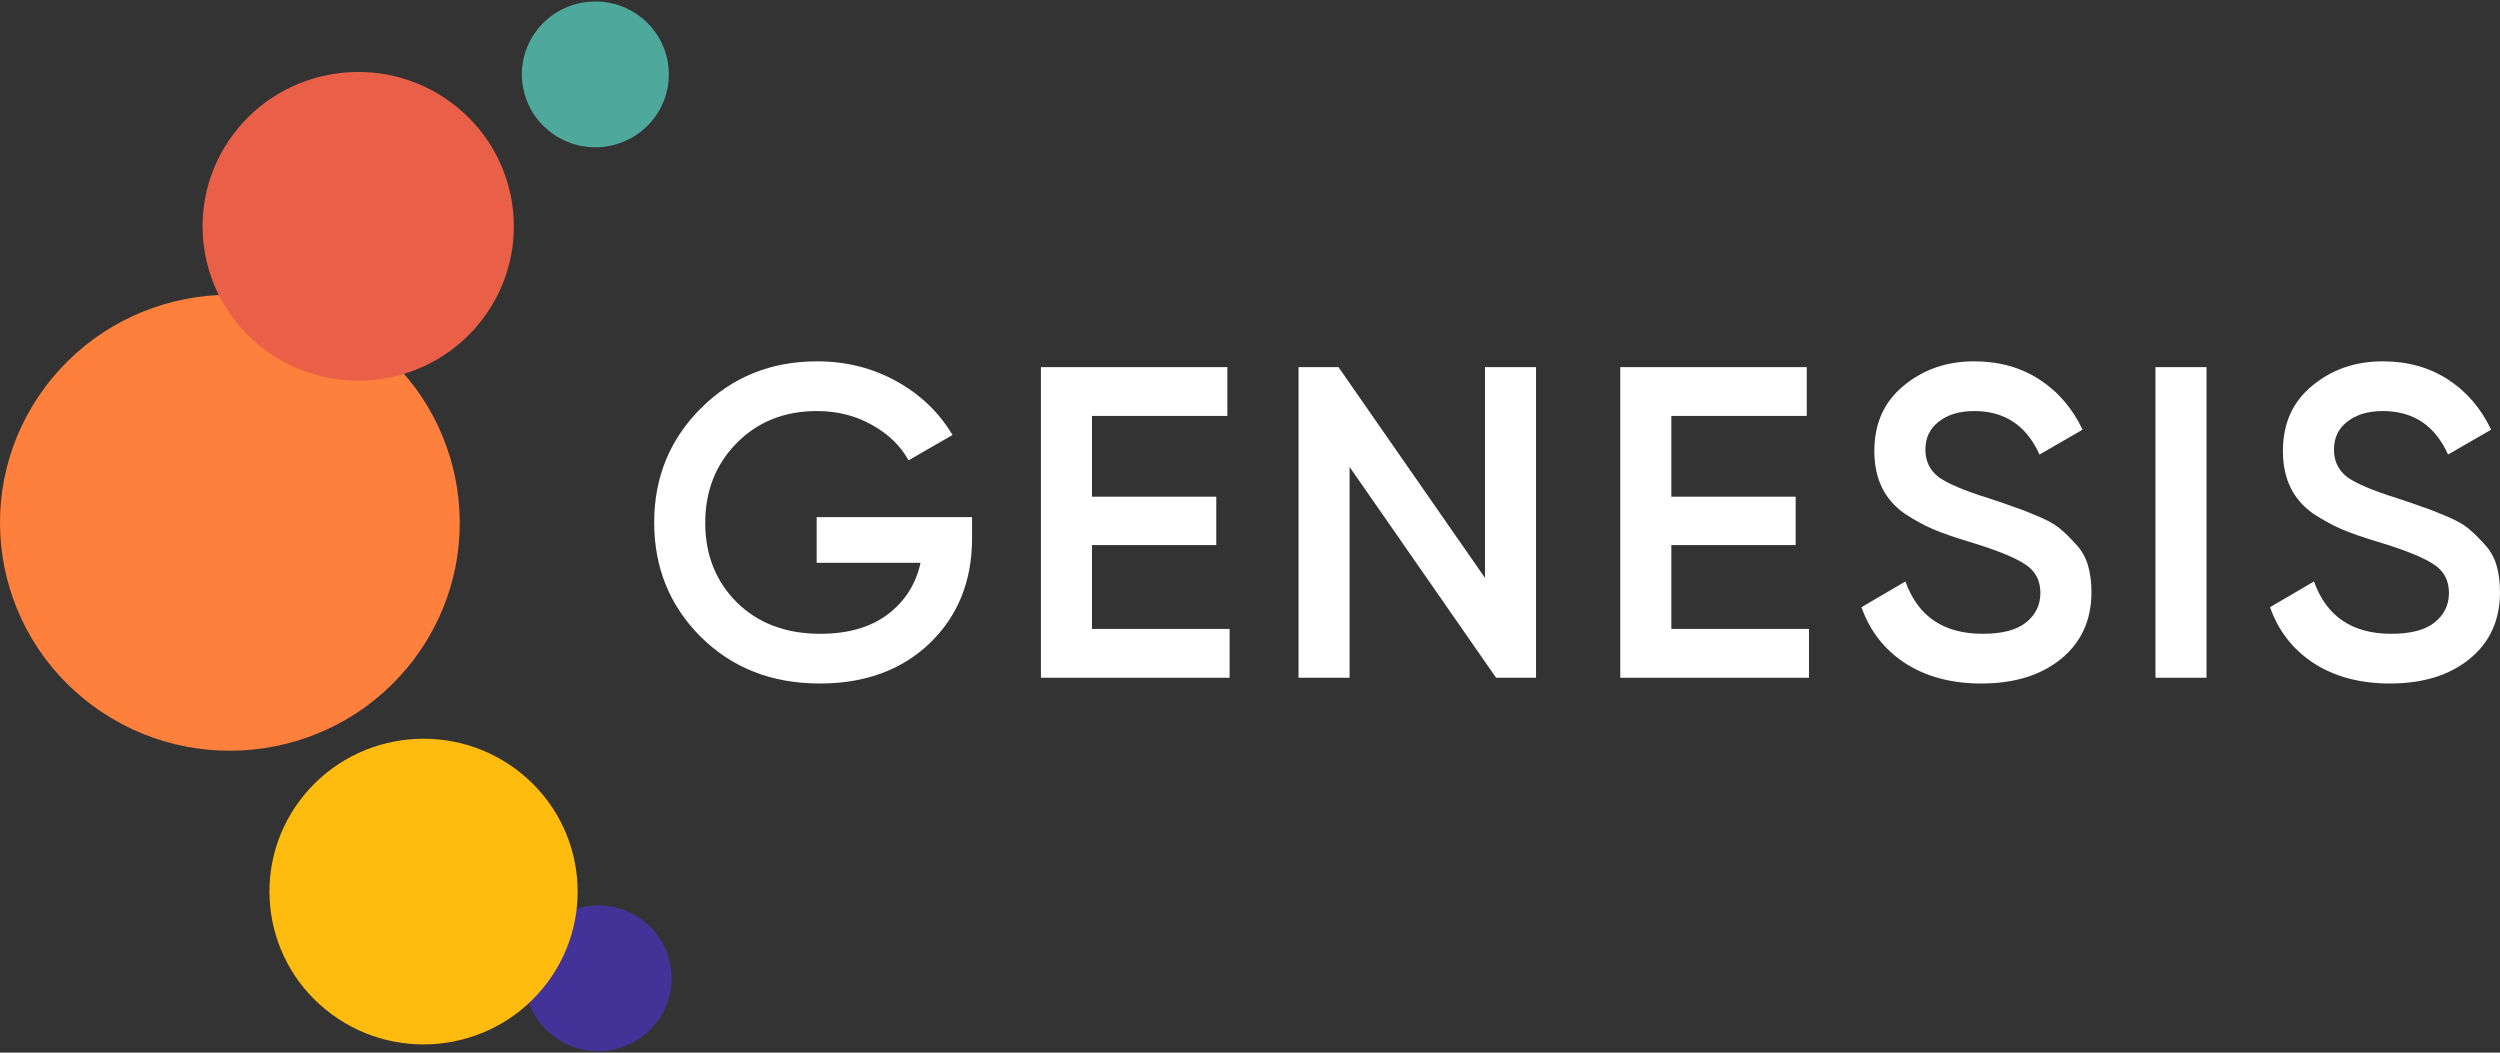 <svg width="114" height="48" viewBox="0 0 114 48" fill="none" xmlns="http://www.w3.org/2000/svg"><rect x="0" y="0" width="114" height="48" fill="#333333" stroke="none"/><g clip-path="url(#clip0_1885_14686)"><path d="M29.272 41.938C27.786 40.845 25.687 41.154 24.584 42.629C23.482 44.103 23.794 46.185 25.281 47.278C26.768 48.371 28.867 48.062 29.969 46.587C31.071 45.112 30.759 43.031 29.272 41.938Z" fill="#433298"/><path d="M23.499 35.057C20.381 32.765 15.981 33.414 13.669 36.506C11.358 39.598 12.012 43.962 15.13 46.254C18.247 48.547 22.648 47.898 24.959 44.806C27.27 41.714 26.616 37.349 23.499 35.057Z" fill="#FFBC0F"/><path d="M4.24 32.188C8.891 35.608 15.456 34.64 18.903 30.028C22.35 25.416 21.375 18.905 16.724 15.485C12.074 12.066 5.509 13.034 2.062 17.646C-1.385 22.259 -0.41 28.769 4.24 32.188Z" fill="#FE803C"/><path d="M12.108 15.975C15.257 18.29 19.701 17.635 22.036 14.512C24.37 11.389 23.709 6.981 20.561 4.666C17.412 2.351 12.967 3.006 10.633 6.129C8.299 9.252 8.959 13.66 12.108 15.975Z" fill="#EA5F47"/><path d="M25.153 6.062C26.639 7.155 28.738 6.846 29.84 5.371C30.942 3.897 30.63 1.815 29.144 0.722C27.657 -0.371 25.558 -0.062 24.456 1.413C23.354 2.887 23.666 4.969 25.153 6.062Z" fill="#4EA99C"/><path d="M44.326 23.58V24.551C44.326 26.493 43.685 28.085 42.402 29.326C41.12 30.554 39.447 31.168 37.382 31.168C35.196 31.168 33.387 30.459 31.957 29.043C30.54 27.627 29.831 25.886 29.831 23.823C29.831 21.772 30.54 20.039 31.957 18.622C33.387 17.192 35.155 16.477 37.261 16.477C38.583 16.477 39.791 16.781 40.884 17.388C41.977 17.995 42.828 18.811 43.435 19.836L41.431 20.99C41.053 20.315 40.493 19.776 39.751 19.371C39.008 18.953 38.178 18.744 37.261 18.744C35.776 18.744 34.555 19.229 33.596 20.201C32.638 21.172 32.159 22.386 32.159 23.843C32.159 25.3 32.638 26.507 33.596 27.465C34.568 28.422 35.837 28.901 37.402 28.901C38.657 28.901 39.676 28.611 40.459 28.031C41.255 27.438 41.761 26.649 41.977 25.664H37.24V23.58H44.326Z" fill="#fff"/><path d="M49.794 28.679H56.07V30.905H47.466V16.741H55.968V18.966H49.794V22.649H55.462V24.855H49.794V28.679Z" fill="#fff"/><path d="M67.715 16.741H70.043V30.905H68.221L61.541 21.293V30.905H59.213V16.741H61.035L67.715 26.352V16.741Z" fill="#fff"/><path d="M76.213 28.679H82.489V30.905H73.885V16.741H82.388V18.966H76.213V22.649H81.882V24.855H76.213V28.679Z" fill="#fff"/><path d="M90.349 31.168C88.986 31.168 87.825 30.857 86.867 30.237C85.923 29.616 85.261 28.766 84.883 27.687L86.887 26.514C87.454 28.105 88.628 28.901 90.41 28.901C91.287 28.901 91.942 28.733 92.374 28.395C92.819 28.045 93.042 27.593 93.042 27.04C93.042 26.46 92.805 26.021 92.333 25.724C91.861 25.414 91.024 25.077 89.823 24.713C89.148 24.511 88.601 24.322 88.183 24.146C87.765 23.971 87.319 23.728 86.847 23.418C86.388 23.094 86.044 22.696 85.814 22.224C85.585 21.752 85.47 21.199 85.47 20.565C85.47 19.31 85.916 18.319 86.806 17.59C87.697 16.848 88.77 16.477 90.025 16.477C91.159 16.477 92.151 16.754 93.001 17.307C93.851 17.86 94.506 18.622 94.965 19.594L93.001 20.727C92.407 19.405 91.415 18.744 90.025 18.744C89.35 18.744 88.811 18.906 88.406 19.229C88.001 19.54 87.798 19.965 87.798 20.504C87.798 21.03 88.001 21.448 88.406 21.759C88.824 22.055 89.573 22.372 90.653 22.71C91.193 22.885 91.584 23.02 91.827 23.114C92.083 23.195 92.434 23.33 92.879 23.519C93.338 23.708 93.683 23.897 93.912 24.086C94.141 24.274 94.384 24.511 94.641 24.794C94.911 25.077 95.1 25.401 95.208 25.765C95.316 26.129 95.37 26.541 95.37 26.999C95.37 28.281 94.904 29.299 93.973 30.055C93.055 30.797 91.847 31.168 90.349 31.168Z" fill="#fff"/><path d="M98.289 16.741H100.617V30.905H98.289V16.741Z" fill="#fff"/><path d="M108.98 31.168C107.616 31.168 106.456 30.857 105.498 30.237C104.553 29.616 103.892 28.766 103.514 27.687L105.518 26.514C106.085 28.105 107.259 28.901 109.04 28.901C109.917 28.901 110.572 28.733 111.004 28.395C111.449 28.045 111.672 27.593 111.672 27.04C111.672 26.46 111.436 26.021 110.963 25.724C110.491 25.414 109.654 25.077 108.453 24.713C107.778 24.511 107.232 24.322 106.813 24.146C106.395 23.971 105.95 23.728 105.477 23.418C105.018 23.094 104.674 22.696 104.445 22.224C104.215 21.752 104.101 21.199 104.101 20.565C104.101 19.31 104.546 18.319 105.437 17.59C106.328 16.848 107.4 16.477 108.656 16.477C109.789 16.477 110.781 16.754 111.631 17.307C112.482 17.86 113.136 18.622 113.595 19.594L111.631 20.727C111.038 19.405 110.046 18.744 108.656 18.744C107.981 18.744 107.441 18.906 107.036 19.229C106.631 19.54 106.429 19.965 106.429 20.504C106.429 21.03 106.631 21.448 107.036 21.759C107.455 22.055 108.203 22.372 109.283 22.71C109.823 22.885 110.214 23.02 110.457 23.114C110.714 23.195 111.065 23.33 111.51 23.519C111.969 23.708 112.313 23.897 112.542 24.086C112.772 24.274 113.015 24.511 113.271 24.794C113.541 25.077 113.73 25.401 113.838 25.765C113.946 26.129 114 26.541 114 26.999C114 28.281 113.534 29.299 112.603 30.055C111.685 30.797 110.478 31.168 108.98 31.168Z" fill="#fff"/></g><defs><clipPath id="clip0_1885_14686"><rect width="114" height="48" fill="#fff"/></clipPath></defs></svg>